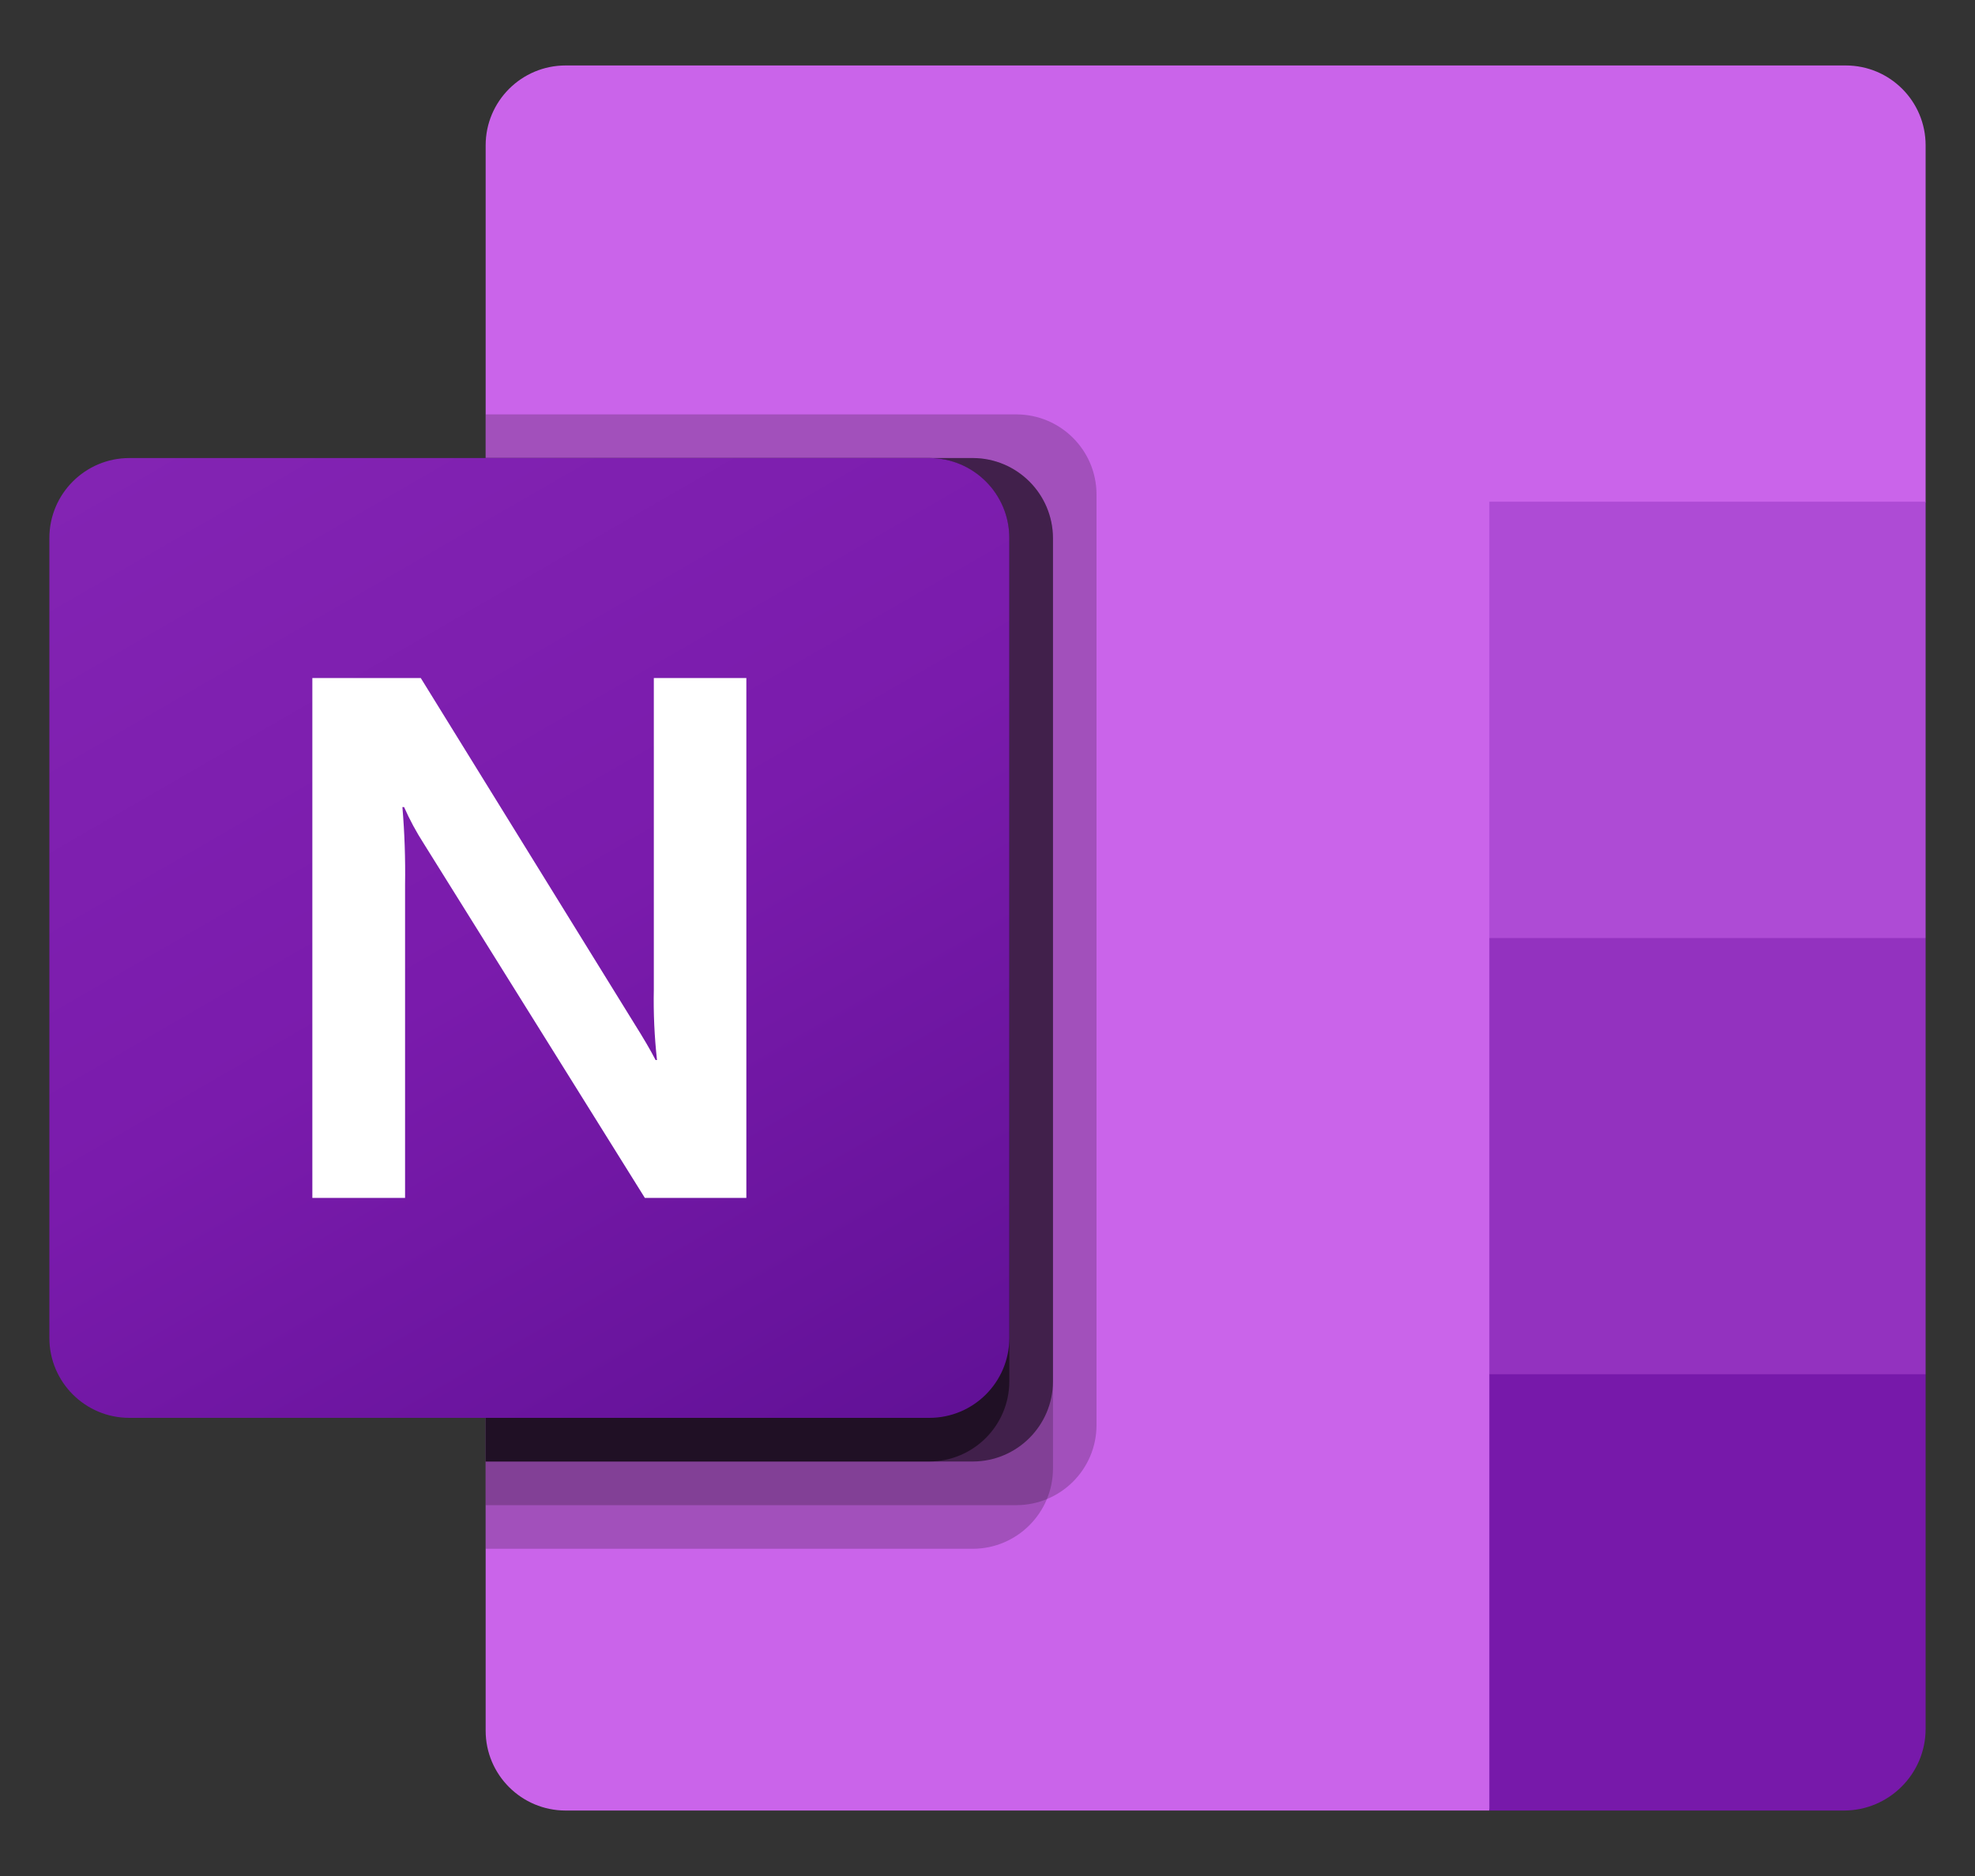 <svg width="20" height="19" viewBox="0 0 20 19" fill="none" xmlns="http://www.w3.org/2000/svg">
<rect x="0" y="0" width="20" height="19" fill="#333333" stroke="none"/>
<path d="M15.081 18.337H5.728C5.281 18.337 4.918 17.975 4.918 17.528V1.472C4.918 1.025 5.281 0.663 5.728 0.663H18.691C19.138 0.663 19.5 1.025 19.5 1.472V5.081L15.081 18.337Z" fill="#CA64EA"/>
<path d="M19.5 9.5L17.291 10.825L15.082 9.5V5.081H19.5V9.5H19.5Z" fill="#AE4BD5"/>
<path d="M19.5 13.918L17.291 15.244L15.082 13.918V9.5H19.5V13.918Z" fill="#9332BF"/>
<path d="M15.082 13.918H19.5V17.509C19.5 17.966 19.129 18.337 18.672 18.337H15.082V13.918Z" fill="#7719AA"/>
<path opacity="0.2" d="M10.295 4.197H4.918V15.244H10.295C10.741 15.242 11.103 14.881 11.104 14.434V5.007C11.103 4.56 10.741 4.199 10.295 4.197Z" fill="black"/>
<path opacity="0.2" d="M9.853 4.639H4.918V15.686H9.853C10.299 15.684 10.661 15.322 10.663 14.876V5.449C10.661 5.002 10.299 4.641 9.853 4.639Z" fill="black"/>
<path opacity="0.5" d="M9.853 4.639H4.918V14.802H9.853C10.299 14.8 10.661 14.439 10.663 13.992V5.449C10.661 5.002 10.299 4.641 9.853 4.639Z" fill="black"/>
<path opacity="0.5" d="M9.411 4.639H4.918V14.802H9.411C9.858 14.8 10.219 14.439 10.221 13.992V5.449C10.219 5.002 9.858 4.641 9.411 4.639Z" fill="black"/>
<path d="M1.31 4.639H9.411C9.858 4.639 10.221 5.002 10.221 5.449V13.55C10.221 13.998 9.858 14.36 9.411 14.36H1.31C0.863 14.36 0.5 13.998 0.5 13.55V5.449C0.5 5.002 0.863 4.639 1.31 4.639Z" fill="url(#paint0_linear_6827_11177)"/>
<path d="M3.163 6.867H4.261L6.418 10.358C6.516 10.514 6.59 10.64 6.639 10.736H6.653C6.627 10.498 6.616 10.259 6.621 10.02V6.867H7.558V12.132H6.53L4.292 8.545C4.216 8.427 4.149 8.303 4.092 8.174H4.075C4.097 8.435 4.106 8.698 4.102 8.96V12.132H3.163V6.867Z" fill="white"/>
<defs>
<linearGradient id="paint0_linear_6827_11177" x1="2.189" y1="4.006" x2="8.532" y2="14.993" gradientUnits="userSpaceOnUse">
<stop stop-color="#8324B3"/>
<stop offset="0.5" stop-color="#7A1BAC"/>
<stop offset="1" stop-color="#621197"/>
</linearGradient>
</defs>
</svg>
